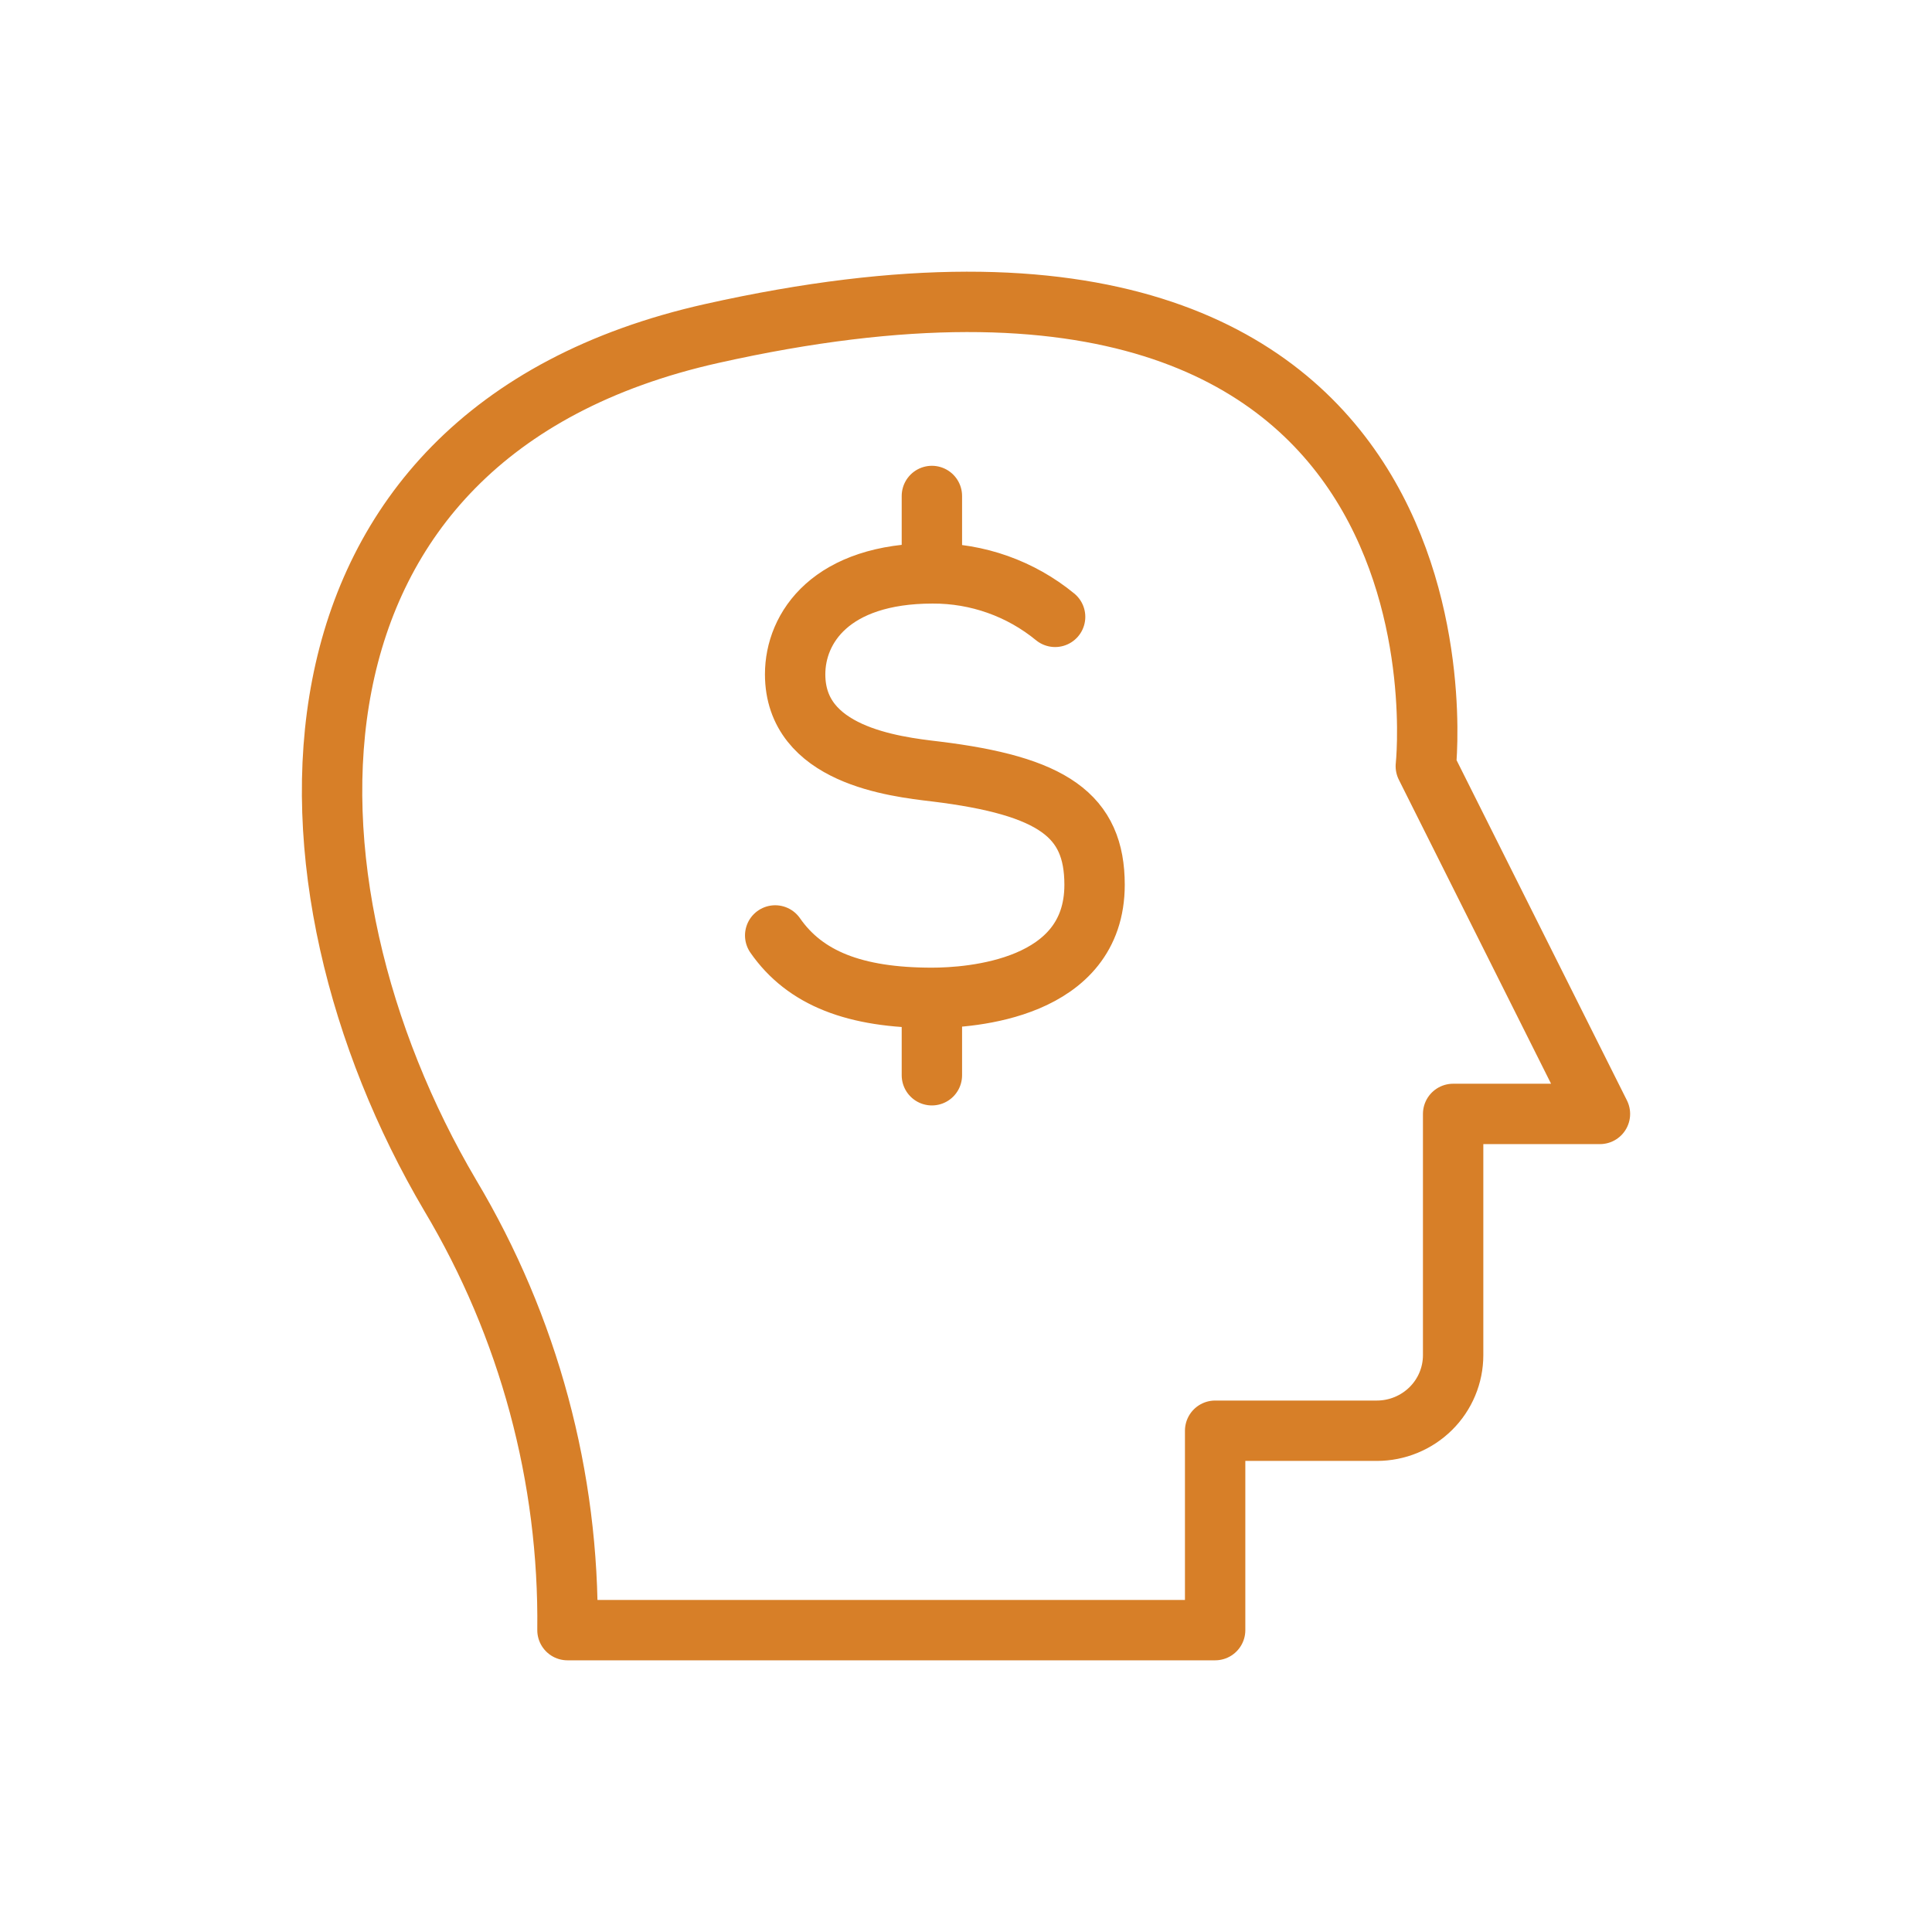 <svg width="64" height="64" viewBox="0 0 64 64" fill="none" xmlns="http://www.w3.org/2000/svg">
<path d="M25.679 30.988C26.668 32.409 28.318 33.055 30.87 33.055M30.87 33.055C32.134 33.055 36.259 32.785 36.259 29.31C36.259 27.014 34.88 26.031 30.992 25.556C29.6 25.393 26.34 25.009 26.34 22.336C26.34 20.794 27.533 18.994 30.893 18.994C32.374 18.987 33.811 19.497 34.952 20.434M30.87 33.055V35.619M30.87 16.43V18.994M18.798 54C18.859 48.938 17.516 43.958 14.915 39.6C8.801 29.238 8.569 14.409 23.58 11.047C49.441 5.255 47.232 25.381 47.232 25.381L53 36.9H48.137V44.891C48.137 45.555 47.871 46.192 47.397 46.661C46.922 47.131 46.279 47.395 45.609 47.395H40.253V54L18.798 54Z" stroke="#D77F28" stroke-width="2" stroke-linecap="round" stroke-linejoin="round"/>
</svg>
